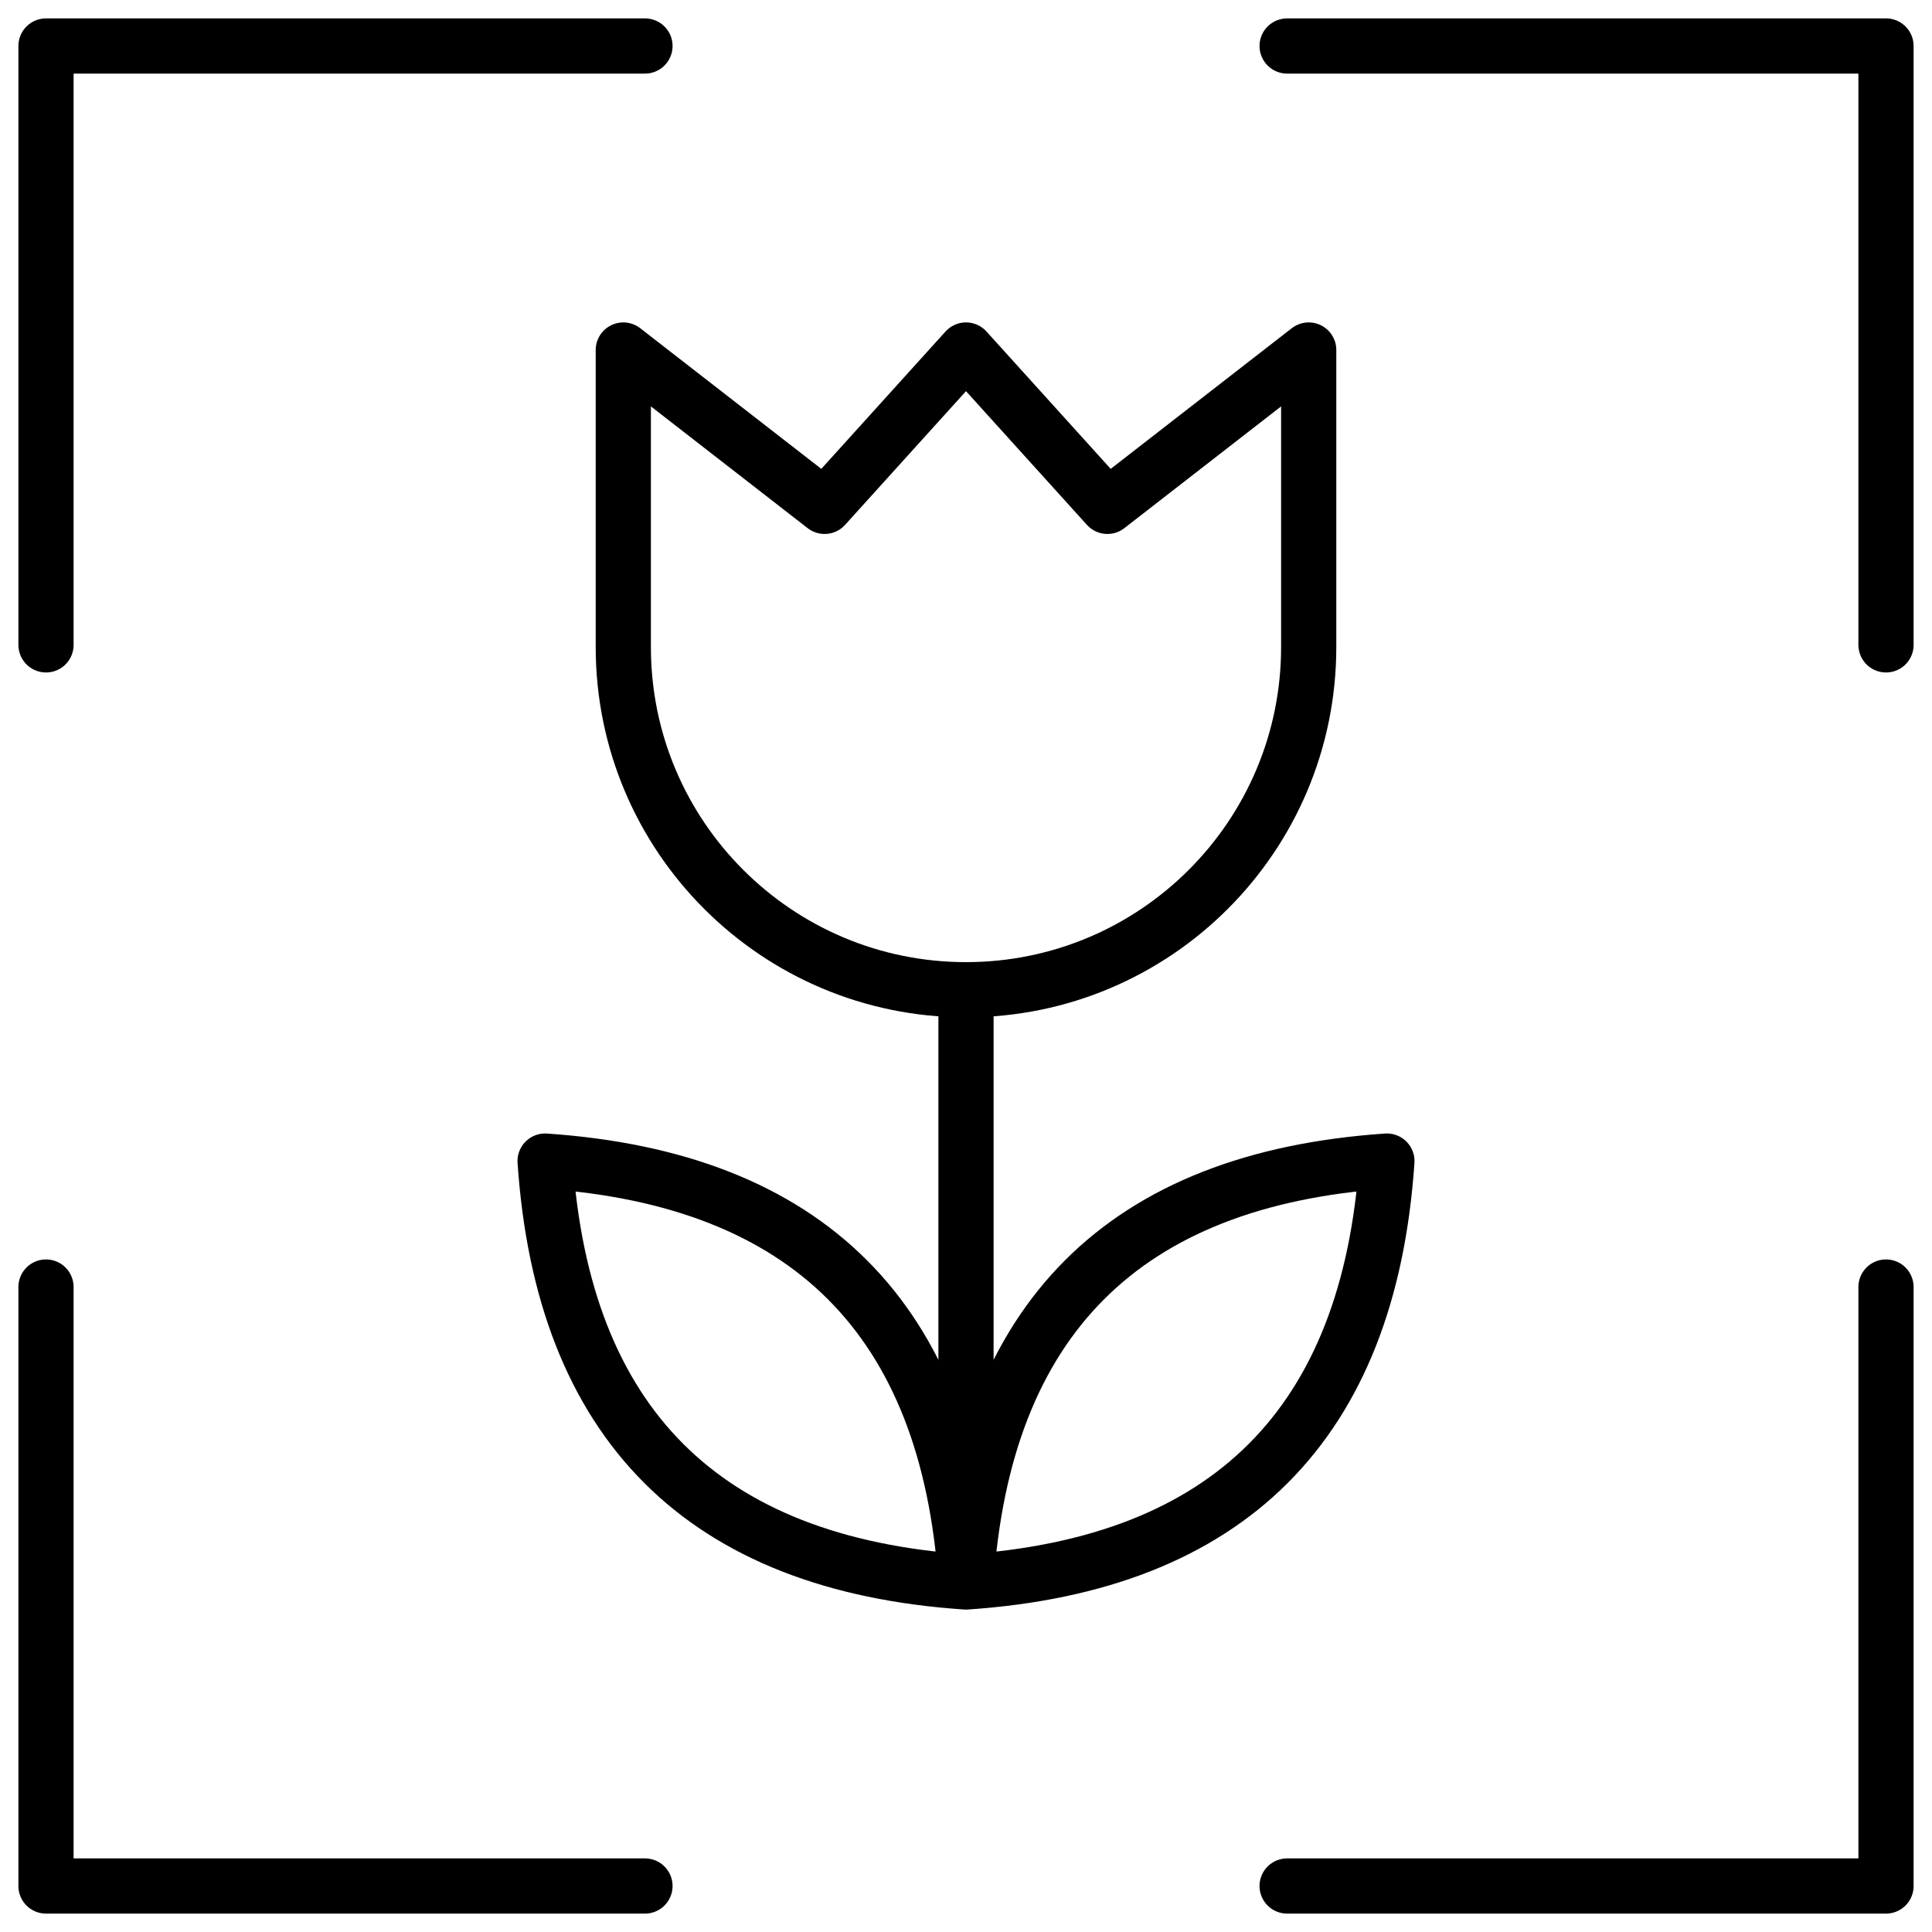 <?xml version="1.0" encoding="UTF-8"?> <svg xmlns="http://www.w3.org/2000/svg" width="42" height="42" viewBox="0 0 42 42" fill="none"><path d="M21 21.516C16.886 21.516 13.55 18.18 13.55 14.066V7.609L17.926 11.008L21 7.609L24.074 11.008L28.45 7.609V14.066C28.45 18.18 25.114 21.516 21 21.516ZM21 21.516L21 34.391M21 34.391C26.712 34.004 29.761 30.953 30.15 25.241C24.439 25.63 21.387 28.68 21 34.391ZM21 34.391C15.288 34.004 12.239 30.953 11.85 25.241C17.561 25.63 20.613 28.68 21 34.391ZM41 27.979V41H27.981M1 14.019V1H14.021M27.981 1H41V14.019M1 27.979V41H14.021" stroke="black" stroke-width="1.2" stroke-linecap="round" stroke-linejoin="round"></path></svg> 